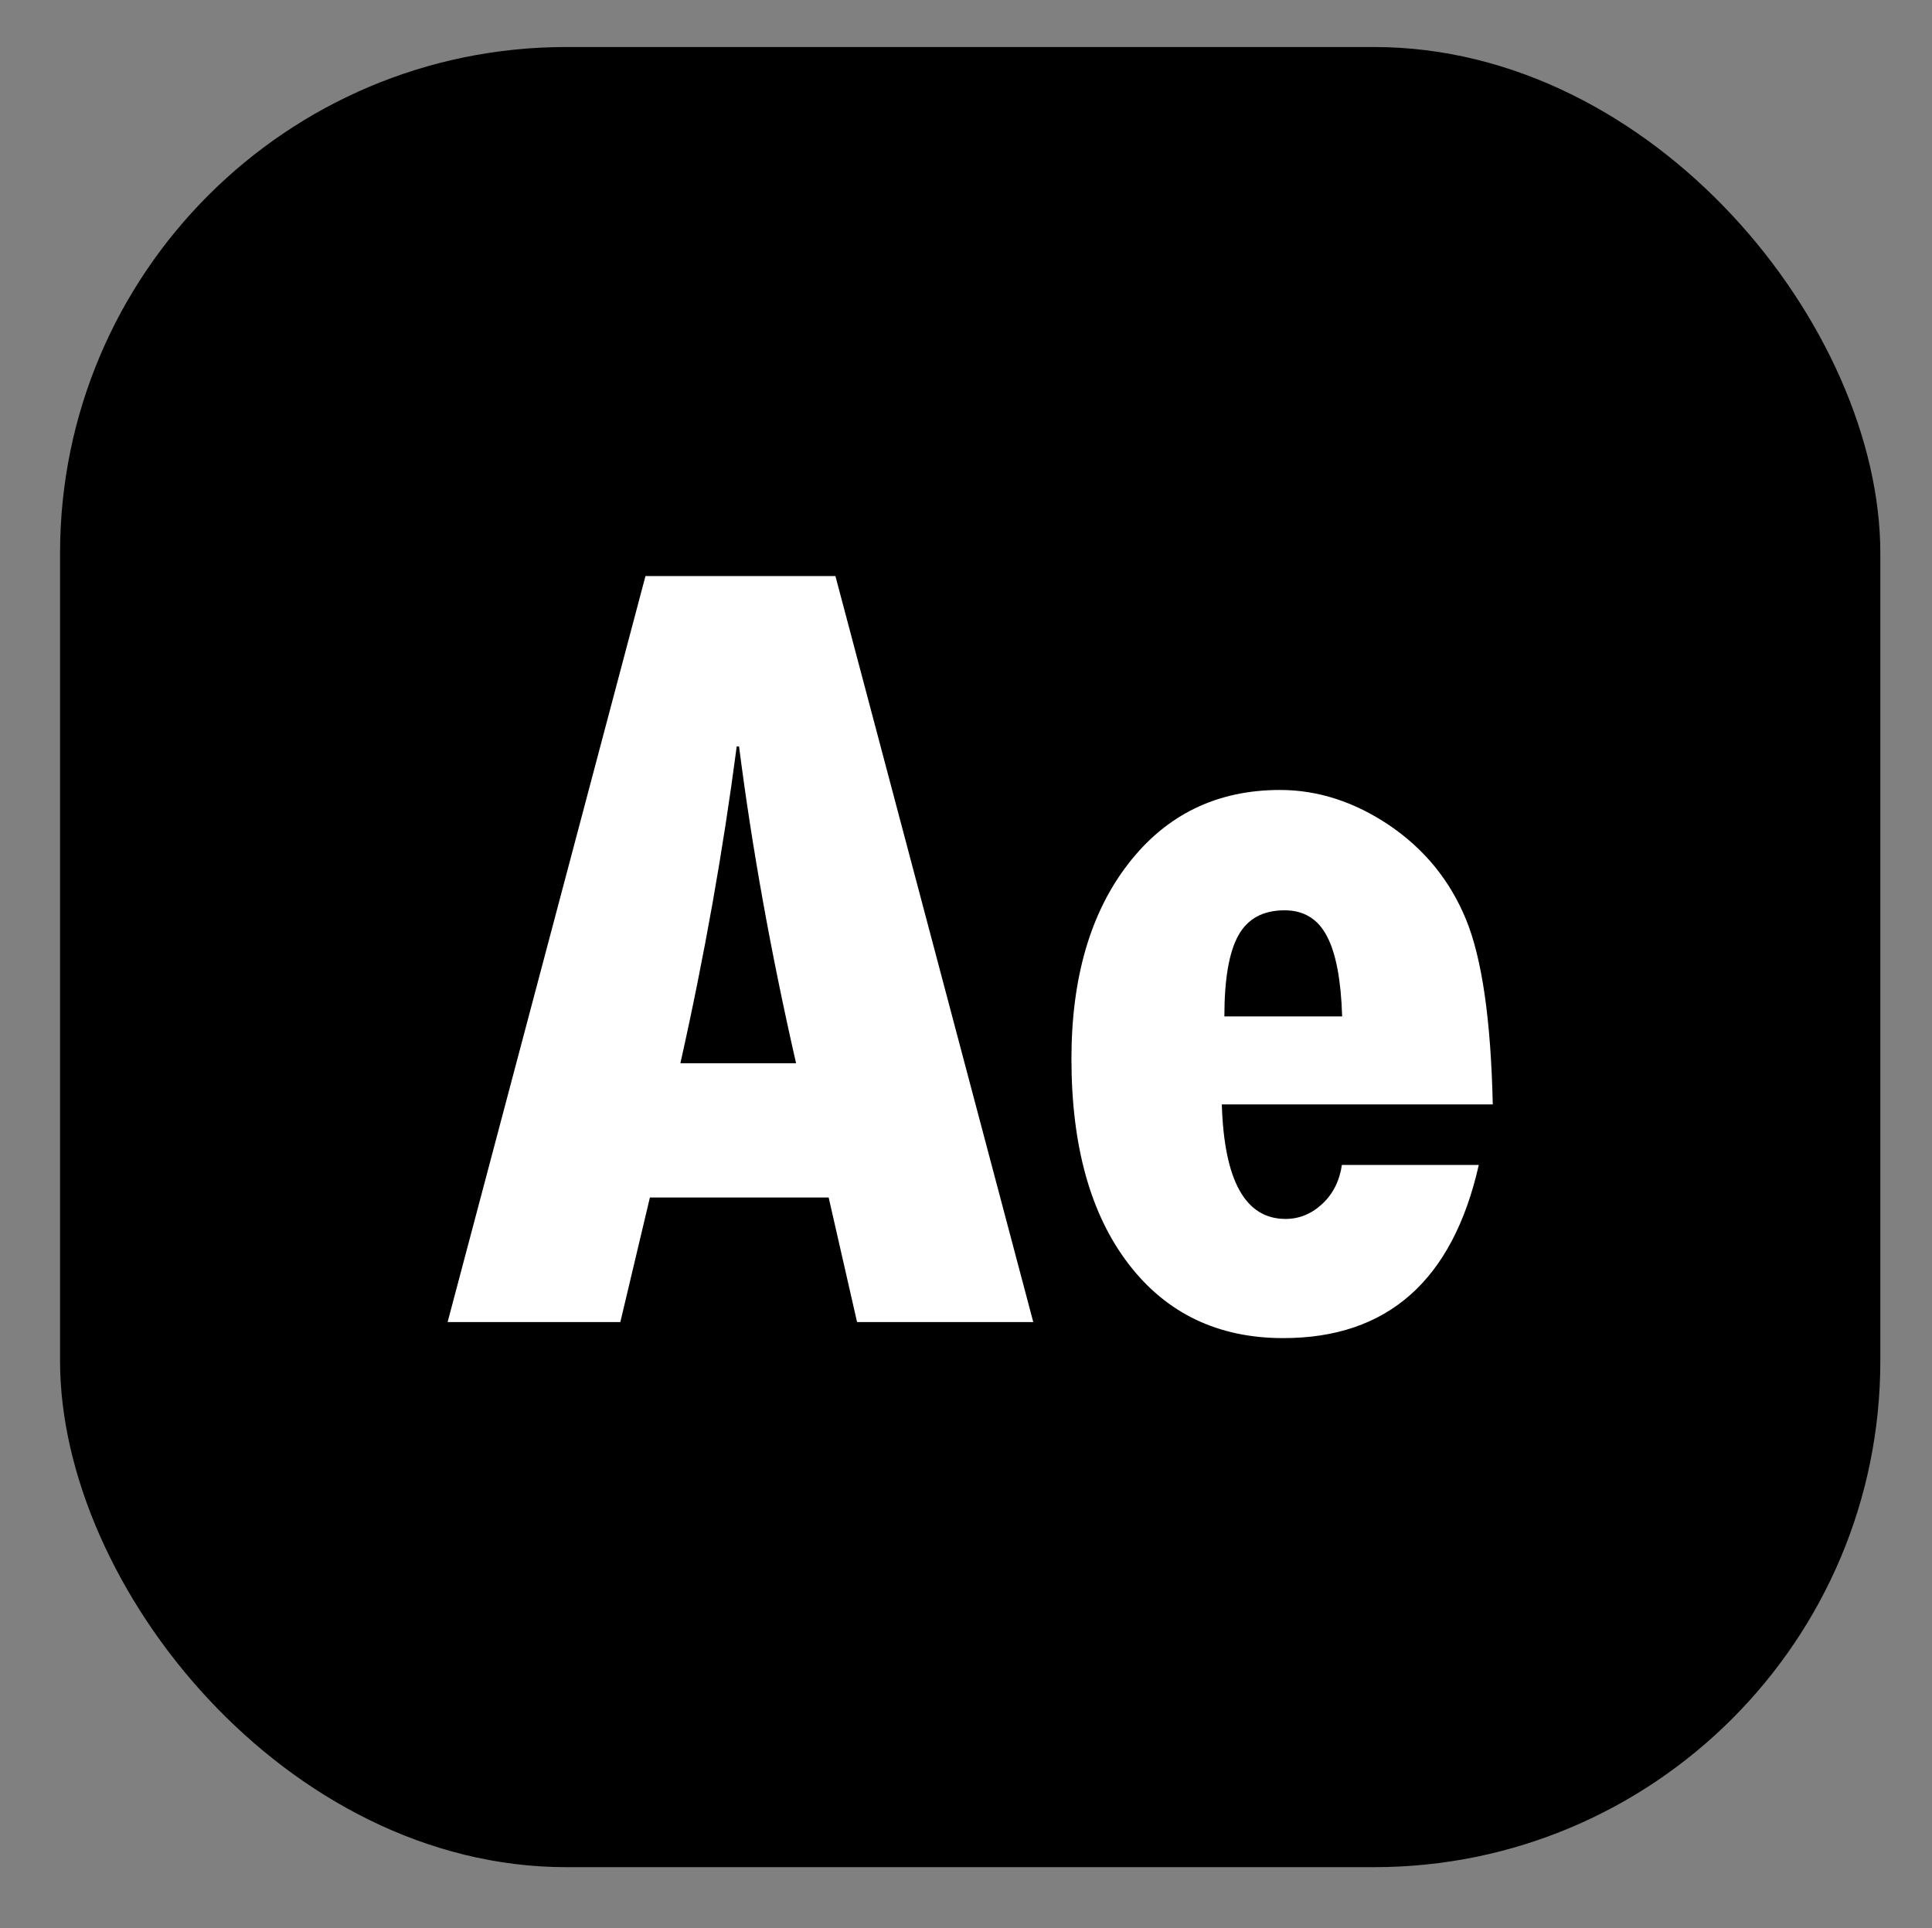 <svg xmlns="http://www.w3.org/2000/svg" viewBox="0 0 83 82.84"><rect x="0" y="0" width="83" height="82.84" fill="#808080" stroke="none"/><defs><style> .cls-1 { fill: #fff; } .cls-2 { display: none; } </style></defs><g><g id="Layer_1" class="cls-2"><g><rect x="2.58" y="2.02" width="78.2" height="78.2" rx="21.75" ry="21.75"></rect><g><path class="cls-1" d="M24.79,24.75h9c3.17,0,5.71.9,7.63,2.71,1.92,1.81,2.88,4.19,2.88,7.15,0,3.12-.97,5.57-2.92,7.33-1.94,1.77-4.64,2.65-8.08,2.65h-1.25v12.19h-7.27V24.75ZM32.06,30.9v7.56c1.63-.03,2.84-.34,3.61-.94.78-.59,1.16-1.53,1.16-2.81,0-1.38-.38-2.35-1.13-2.92-.75-.57-1.97-.87-3.65-.9Z"></path><path class="cls-1" d="M49.85,49.67c2.38,1.41,4.1,2.11,5.16,2.11.58,0,1.06-.15,1.44-.44.38-.3.58-.65.58-1.07,0-.45-.16-.78-.48-.98-.32-.21-1.52-.77-3.6-1.68-1.66-.74-2.86-1.6-3.6-2.6-.74-1-1.1-2.24-1.1-3.73,0-2.13.73-3.88,2.2-5.26,1.46-1.38,3.33-2.06,5.61-2.06s4.91.88,8.11,2.64l-2.69,4.97c-2.08-1.28-3.78-1.92-5.11-1.92-1.15,0-1.73.46-1.73,1.39,0,.45.21.84.64,1.16.42.33,1.2.69,2.32,1.09,2.1.74,3.62,1.62,4.57,2.64.95,1.02,1.43,2.32,1.43,3.89,0,2.24-.75,4.08-2.26,5.52-1.5,1.44-3.42,2.16-5.76,2.16-2.53,0-5.23-.89-8.11-2.66l2.4-5.16Z"></path></g></g></g><g id="Layer_2" class="cls-2"><g><rect x="2.58" y="2.02" width="78.2" height="78.2" rx="21.75" ry="21.75"></rect><g><path class="cls-1" d="M29.3,25.1h7.27v24.63h5.76v7.42h-13.03V25.1Z"></path><path class="cls-1" d="M53.16,35.06v3.7h.1c1.66-2.88,3.42-4.32,5.26-4.32.27,0,.65.05,1.13.14v6.84c-.85-.14-1.63-.22-2.35-.22-2.56,0-3.84,1.66-3.84,4.97v10.97h-6.96v-22.08h6.67Z"></path></g></g></g><g id="Layer_3" class="cls-2"><g><rect x="2.58" y="2.02" width="78.2" height="78.2" rx="21.75" ry="21.75"></rect><g><path class="cls-1" d="M29.08,25.74h3.64l11.64,30.45h-6.18l-7.29-20.79-7.29,20.79h-6.18l11.64-30.45ZM23.03,45.78h16.02v5.53h-16.02v-5.53Z"></path><path class="cls-1" d="M53.46,47.67c0,1.05.3,1.86.89,2.44.59.58,1.43.87,2.5.87s1.9-.3,2.48-.89c.58-.59.87-1.44.87-2.54l.29,4.75c-.4,1.19-1.08,2.19-2.02,2.99-.94.81-2.09,1.21-3.44,1.21-2.33,0-4.13-.75-5.4-2.25-1.27-1.5-1.91-3.63-1.91-6.38v-13.42h5.74v13.21ZM60.2,34.45h5.72v21.74h-5.72v-21.74Z"></path></g></g></g><g id="Layer_4" class="cls-2"><g><rect x="2.58" y="2.02" width="78.2" height="78.2" rx="21.75" ry="21.75"></rect><g><path class="cls-1" d="M38.15,25.74h7.56v30.45h-5.21v-23.64l.21,1.34-5.82,18.91h-5.07l-5.82-18.49.21-1.76v23.64h-5.21v-30.45h7.56l5.8,20.52,5.8-20.52Z"></path><path class="cls-1" d="M55.94,55.36c-1.49-.76-2.62-1.87-3.4-3.33-.78-1.46-1.17-3.21-1.17-5.27v-2.45c0-2.15.37-3.99,1.12-5.51.75-1.52,1.84-2.68,3.27-3.48,1.43-.8,3.16-1.19,5.18-1.19,1.9,0,3.52.47,4.88,1.42,1.35.95,2.38,2.33,3.09,4.14.71,1.81,1.06,3.99,1.06,6.54v1.42h-14.87v-3.87h9.63l-.06-.5c-.15-1.26-.55-2.23-1.18-2.91-.64-.68-1.48-1.03-2.55-1.03-1.38,0-2.45.41-3.22,1.24-.76.82-1.14,1.99-1.14,3.5v2.76c0,1.48.42,2.63,1.25,3.43.83.81,1.99,1.21,3.48,1.21.77,0,1.53-.14,2.28-.41.75-.27,1.44-.66,2.05-1.16l3.75,3.33c-1.13,1.03-2.4,1.83-3.81,2.4-1.41.57-2.83.85-4.27.85-2.09,0-3.89-.38-5.37-1.14Z"></path></g></g></g><g id="Layer_5" class="cls-2"><g><rect x="2.58" y="2.02" width="78.2" height="78.2" rx="21.75" ry="21.75"></rect><g><path class="cls-1" d="M22.98,25.1h9c3.17,0,5.71.9,7.63,2.71,1.92,1.81,2.88,4.19,2.88,7.15,0,3.12-.97,5.57-2.92,7.33-1.94,1.77-4.64,2.65-8.08,2.65h-1.25v12.19h-7.27V25.1ZM30.25,31.25v7.56c1.63-.03,2.84-.34,3.61-.94.78-.59,1.16-1.53,1.16-2.81,0-1.38-.38-2.35-1.13-2.92-.75-.57-1.97-.87-3.65-.9Z"></path><path class="cls-1" d="M53.9,35.06v3.7h.1c1.66-2.88,3.42-4.32,5.26-4.32.27,0,.65.05,1.13.14v6.84c-.85-.14-1.63-.22-2.35-.22-2.56,0-3.84,1.66-3.84,4.97v10.97h-6.96v-22.08h6.67Z"></path></g></g></g><g id="Layer_6"><g><rect x="2.58" y="2.02" width="78.2" height="78.2" rx="21.75" ry="21.75"></rect><g><path class="cls-1" d="M44.38,56.8h-7.56l-1.22-5.35h-7.68l-1.27,5.35h-7.42l8.5-32.05h8.16l8.5,32.05ZM34.2,45.68c-1.09-4.77-1.9-9.31-2.45-13.61h-.1c-.58,4.43-1.38,8.97-2.42,13.61h4.97Z"></path><path class="cls-1" d="M57.65,50.05h5.88c-1.12,4.96-3.92,7.44-8.4,7.44-2.8,0-5.02-1.06-6.65-3.19-1.63-2.13-2.45-5.06-2.45-8.81,0-3.49.82-6.29,2.45-8.39,1.63-2.1,3.8-3.16,6.51-3.16,1.63,0,3.2.51,4.7,1.52,1.5,1.02,2.6,2.36,3.29,4.04.69,1.68,1.07,4.33,1.15,7.95h-11.64c.1,3.28,1.01,4.92,2.74,4.92.59,0,1.12-.22,1.58-.65.46-.43.74-.99.84-1.68ZM52.59,43.67h5.07c-.05-1.55-.26-2.7-.65-3.44-.38-.74-.99-1.12-1.82-1.12-.93,0-1.59.36-1.99,1.08-.4.72-.6,1.88-.6,3.48Z"></path></g></g></g><g id="Layer_7" class="cls-2"><g><rect x="2.58" y="2.02" width="78.2" height="78.2" rx="21.75" ry="21.75"></rect><g><path class="cls-1" d="M49.12,57.33h-7.56l-1.22-5.35h-7.68l-1.27,5.35h-7.42l8.5-32.05h8.16l8.5,32.05ZM38.94,46.21c-1.09-4.77-1.9-9.31-2.45-13.61h-.1c-.58,4.43-1.38,8.97-2.42,13.61h4.97Z"></path><path class="cls-1" d="M52.02,28.62c0-1.02.36-1.9,1.08-2.62.72-.72,1.58-1.08,2.59-1.08s1.9.36,2.62,1.08c.72.72,1.08,1.59,1.08,2.62s-.36,1.88-1.08,2.6c-.72.73-1.59,1.09-2.62,1.09s-1.85-.36-2.58-1.09c-.73-.73-1.09-1.6-1.09-2.6ZM52.22,35.24h6.99v22.08h-6.99v-22.08Z"></path></g></g></g></g></svg>